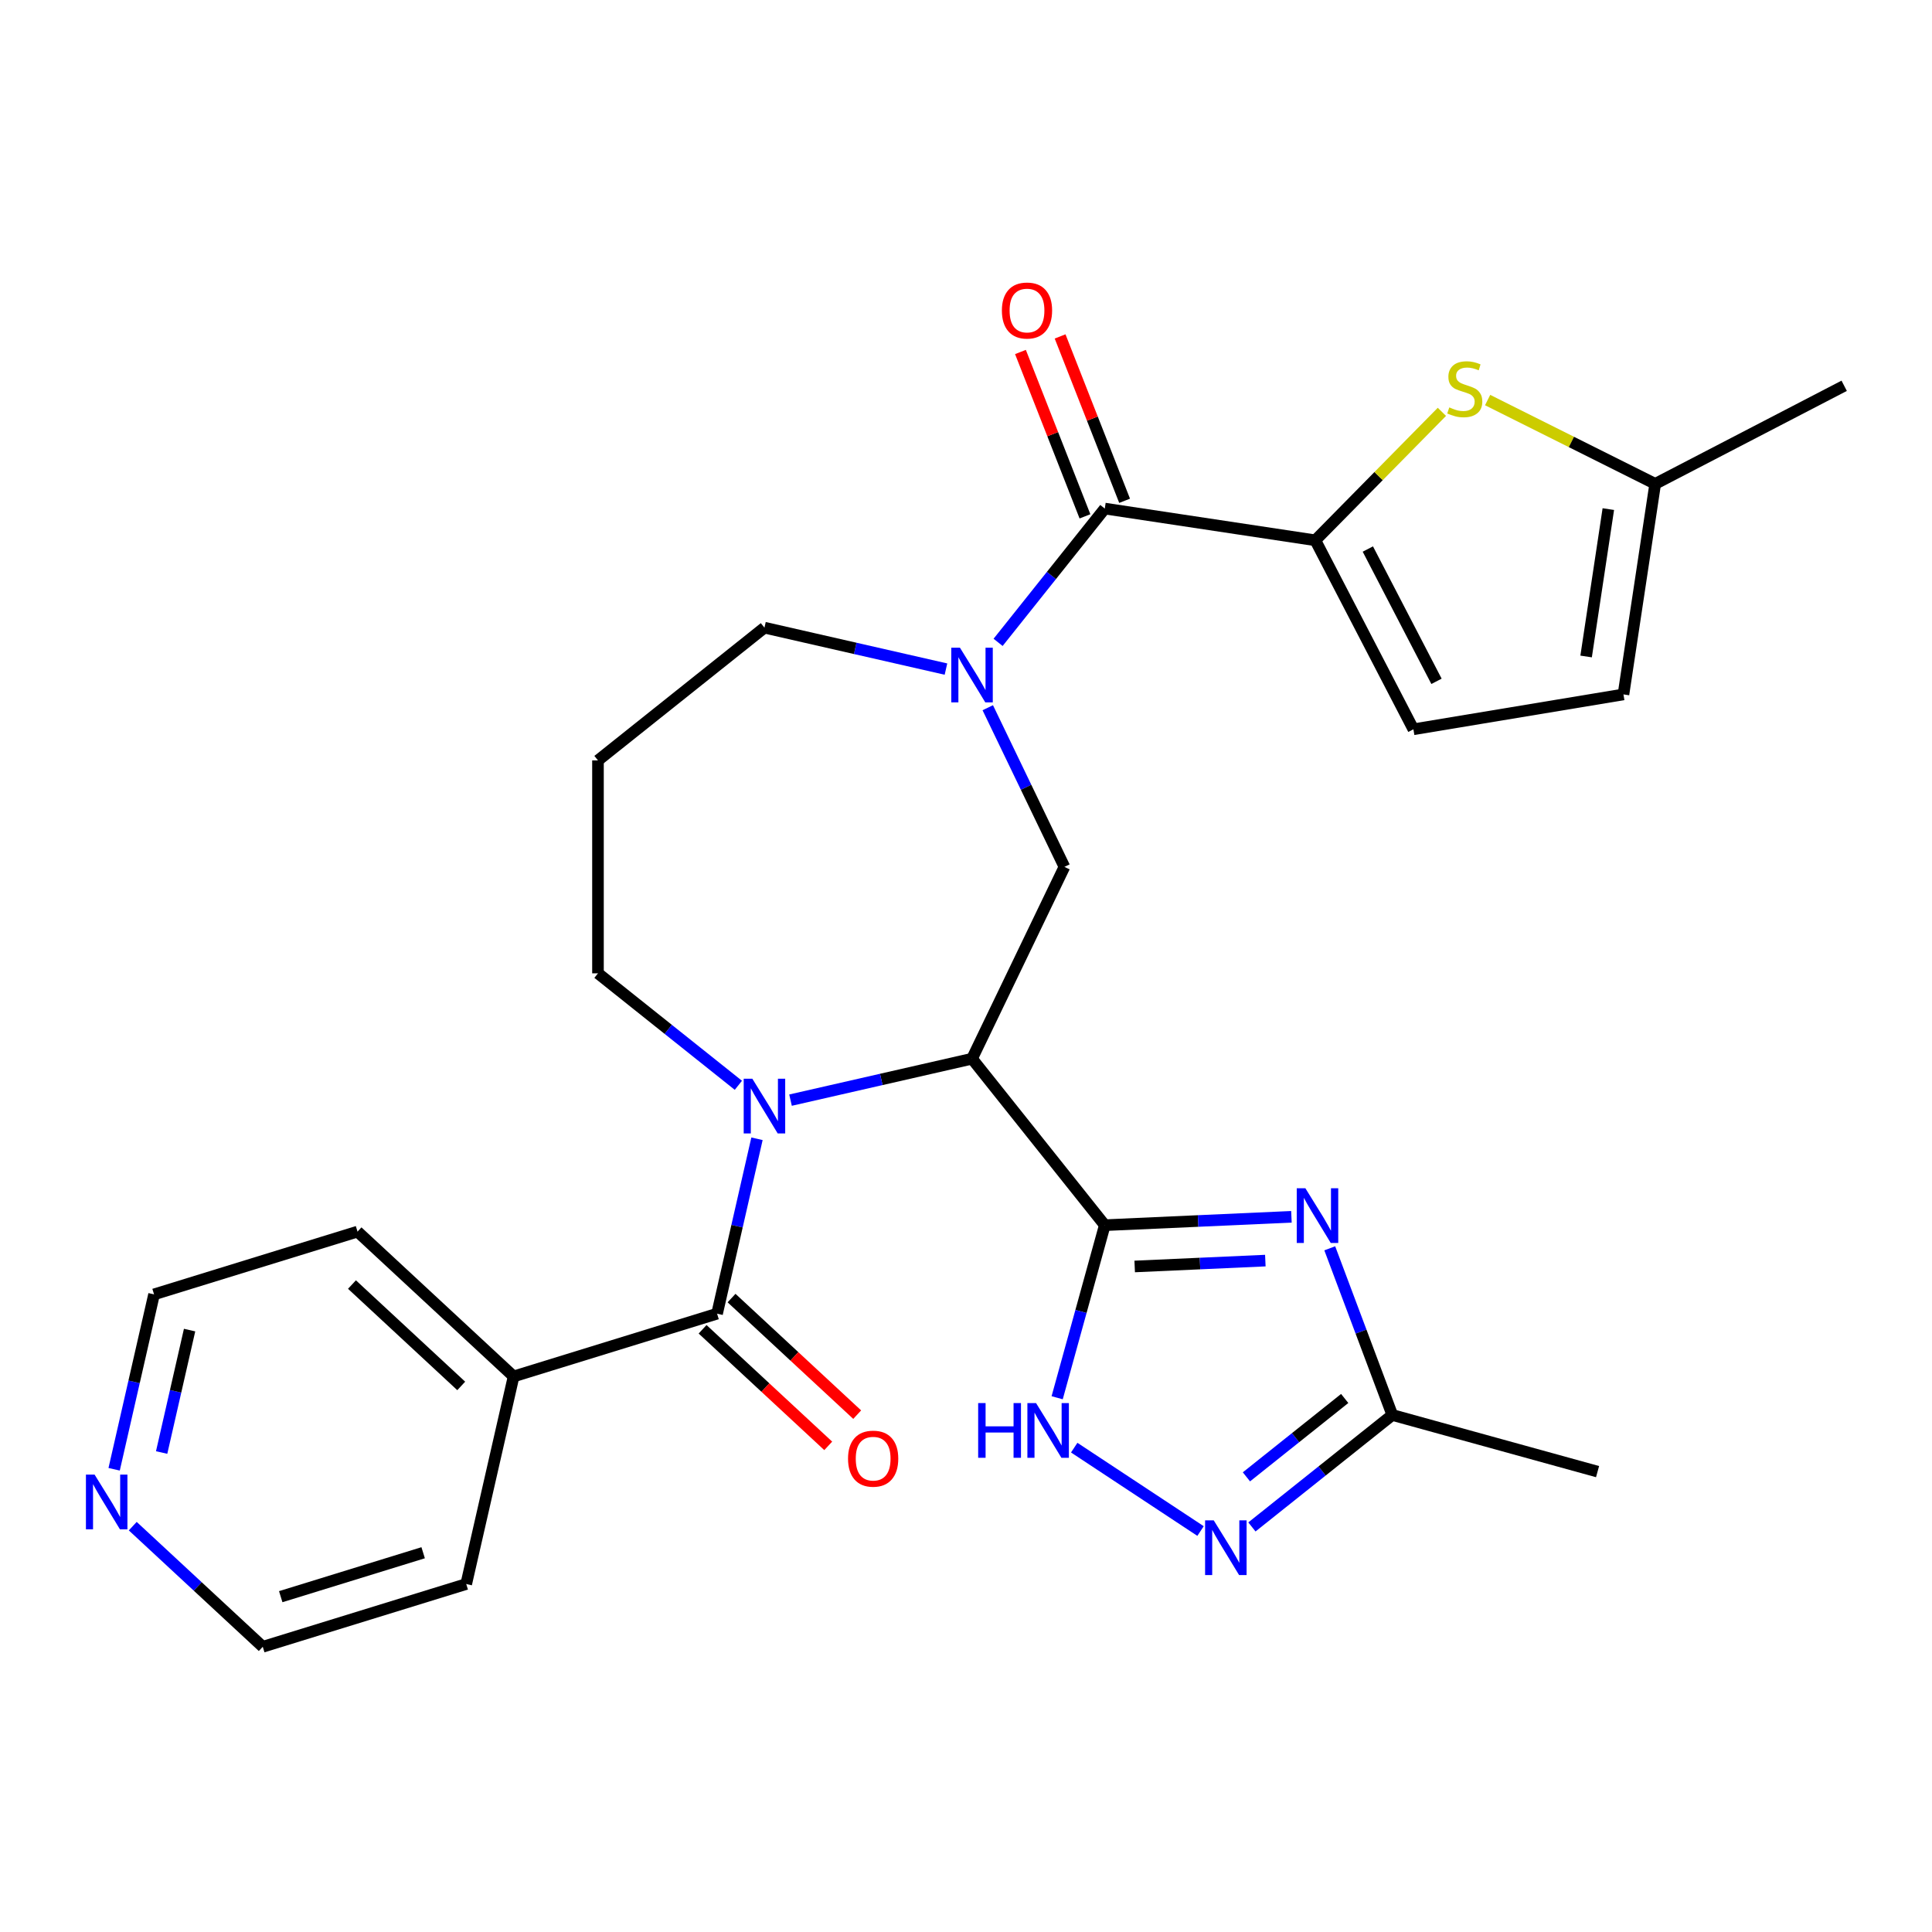 <?xml version='1.0' encoding='iso-8859-1'?>
<svg version='1.1' baseProfile='full'
              xmlns='http://www.w3.org/2000/svg'
                      xmlns:rdkit='http://www.rdkit.org/xml'
                      xmlns:xlink='http://www.w3.org/1999/xlink'
                  xml:space='preserve'
width='1000px' height='1000px' viewBox='0 0 1000 1000'>
<!-- END OF HEADER -->
<rect style='opacity:1.0;fill:#FFFFFF;stroke:none' width='1000' height='1000' x='0' y='0'> </rect>
<path class='bond-0' d='M 571.836,634.153 L 503.123,547.988' style='fill:none;fill-rule:evenodd;stroke:#000000;stroke-width:6px;stroke-linecap:butt;stroke-linejoin:miter;stroke-opacity:1' />
<path class='bond-2' d='M 571.836,634.153 L 620.138,631.984' style='fill:none;fill-rule:evenodd;stroke:#000000;stroke-width:6px;stroke-linecap:butt;stroke-linejoin:miter;stroke-opacity:1' />
<path class='bond-2' d='M 620.138,631.984 L 668.439,629.814' style='fill:none;fill-rule:evenodd;stroke:#0000FF;stroke-width:6px;stroke-linecap:butt;stroke-linejoin:miter;stroke-opacity:1' />
<path class='bond-2' d='M 587.316,655.522 L 621.127,654.003' style='fill:none;fill-rule:evenodd;stroke:#000000;stroke-width:6px;stroke-linecap:butt;stroke-linejoin:miter;stroke-opacity:1' />
<path class='bond-2' d='M 621.127,654.003 L 654.937,652.485' style='fill:none;fill-rule:evenodd;stroke:#0000FF;stroke-width:6px;stroke-linecap:butt;stroke-linejoin:miter;stroke-opacity:1' />
<path class='bond-7' d='M 571.836,634.153 L 559.511,678.814' style='fill:none;fill-rule:evenodd;stroke:#000000;stroke-width:6px;stroke-linecap:butt;stroke-linejoin:miter;stroke-opacity:1' />
<path class='bond-7' d='M 559.511,678.814 L 547.185,723.474' style='fill:none;fill-rule:evenodd;stroke:#0000FF;stroke-width:6px;stroke-linecap:butt;stroke-linejoin:miter;stroke-opacity:1' />
<path class='bond-1' d='M 503.123,547.988 L 456.148,558.71' style='fill:none;fill-rule:evenodd;stroke:#000000;stroke-width:6px;stroke-linecap:butt;stroke-linejoin:miter;stroke-opacity:1' />
<path class='bond-1' d='M 456.148,558.71 L 409.173,569.432' style='fill:none;fill-rule:evenodd;stroke:#0000FF;stroke-width:6px;stroke-linecap:butt;stroke-linejoin:miter;stroke-opacity:1' />
<path class='bond-8' d='M 503.123,547.988 L 550.94,448.694' style='fill:none;fill-rule:evenodd;stroke:#000000;stroke-width:6px;stroke-linecap:butt;stroke-linejoin:miter;stroke-opacity:1' />
<path class='bond-5' d='M 391.817,589.427 L 381.485,634.692' style='fill:none;fill-rule:evenodd;stroke:#0000FF;stroke-width:6px;stroke-linecap:butt;stroke-linejoin:miter;stroke-opacity:1' />
<path class='bond-5' d='M 381.485,634.692 L 371.154,679.957' style='fill:none;fill-rule:evenodd;stroke:#000000;stroke-width:6px;stroke-linecap:butt;stroke-linejoin:miter;stroke-opacity:1' />
<path class='bond-19' d='M 382.182,561.75 L 345.848,532.774' style='fill:none;fill-rule:evenodd;stroke:#0000FF;stroke-width:6px;stroke-linecap:butt;stroke-linejoin:miter;stroke-opacity:1' />
<path class='bond-19' d='M 345.848,532.774 L 309.513,503.798' style='fill:none;fill-rule:evenodd;stroke:#000000;stroke-width:6px;stroke-linecap:butt;stroke-linejoin:miter;stroke-opacity:1' />
<path class='bond-11' d='M 688.282,646.124 L 704.47,689.256' style='fill:none;fill-rule:evenodd;stroke:#0000FF;stroke-width:6px;stroke-linecap:butt;stroke-linejoin:miter;stroke-opacity:1' />
<path class='bond-11' d='M 704.47,689.256 L 720.658,732.389' style='fill:none;fill-rule:evenodd;stroke:#000000;stroke-width:6px;stroke-linecap:butt;stroke-linejoin:miter;stroke-opacity:1' />
<path class='bond-3' d='M 511.269,366.315 L 531.104,407.504' style='fill:none;fill-rule:evenodd;stroke:#0000FF;stroke-width:6px;stroke-linecap:butt;stroke-linejoin:miter;stroke-opacity:1' />
<path class='bond-3' d='M 531.104,407.504 L 550.94,448.694' style='fill:none;fill-rule:evenodd;stroke:#000000;stroke-width:6px;stroke-linecap:butt;stroke-linejoin:miter;stroke-opacity:1' />
<path class='bond-6' d='M 516.612,332.484 L 544.224,297.86' style='fill:none;fill-rule:evenodd;stroke:#0000FF;stroke-width:6px;stroke-linecap:butt;stroke-linejoin:miter;stroke-opacity:1' />
<path class='bond-6' d='M 544.224,297.86 L 571.836,263.235' style='fill:none;fill-rule:evenodd;stroke:#000000;stroke-width:6px;stroke-linecap:butt;stroke-linejoin:miter;stroke-opacity:1' />
<path class='bond-20' d='M 489.627,346.319 L 442.652,335.598' style='fill:none;fill-rule:evenodd;stroke:#0000FF;stroke-width:6px;stroke-linecap:butt;stroke-linejoin:miter;stroke-opacity:1' />
<path class='bond-20' d='M 442.652,335.598 L 395.677,324.876' style='fill:none;fill-rule:evenodd;stroke:#000000;stroke-width:6px;stroke-linecap:butt;stroke-linejoin:miter;stroke-opacity:1' />
<path class='bond-4' d='M 680.814,279.661 L 571.836,263.235' style='fill:none;fill-rule:evenodd;stroke:#000000;stroke-width:6px;stroke-linecap:butt;stroke-linejoin:miter;stroke-opacity:1' />
<path class='bond-10' d='M 680.814,279.661 L 713.568,246.413' style='fill:none;fill-rule:evenodd;stroke:#000000;stroke-width:6px;stroke-linecap:butt;stroke-linejoin:miter;stroke-opacity:1' />
<path class='bond-10' d='M 713.568,246.413 L 746.323,213.165' style='fill:none;fill-rule:evenodd;stroke:#CCCC00;stroke-width:6px;stroke-linecap:butt;stroke-linejoin:miter;stroke-opacity:1' />
<path class='bond-12' d='M 680.814,279.661 L 731.581,377.48' style='fill:none;fill-rule:evenodd;stroke:#000000;stroke-width:6px;stroke-linecap:butt;stroke-linejoin:miter;stroke-opacity:1' />
<path class='bond-12' d='M 707.993,284.18 L 743.53,352.654' style='fill:none;fill-rule:evenodd;stroke:#000000;stroke-width:6px;stroke-linecap:butt;stroke-linejoin:miter;stroke-opacity:1' />
<path class='bond-15' d='M 363.658,688.036 L 396.174,718.207' style='fill:none;fill-rule:evenodd;stroke:#000000;stroke-width:6px;stroke-linecap:butt;stroke-linejoin:miter;stroke-opacity:1' />
<path class='bond-15' d='M 396.174,718.207 L 428.691,748.378' style='fill:none;fill-rule:evenodd;stroke:#FF0000;stroke-width:6px;stroke-linecap:butt;stroke-linejoin:miter;stroke-opacity:1' />
<path class='bond-15' d='M 378.65,671.879 L 411.166,702.05' style='fill:none;fill-rule:evenodd;stroke:#000000;stroke-width:6px;stroke-linecap:butt;stroke-linejoin:miter;stroke-opacity:1' />
<path class='bond-15' d='M 411.166,702.05 L 443.683,732.221' style='fill:none;fill-rule:evenodd;stroke:#FF0000;stroke-width:6px;stroke-linecap:butt;stroke-linejoin:miter;stroke-opacity:1' />
<path class='bond-16' d='M 371.154,679.957 L 265.841,712.442' style='fill:none;fill-rule:evenodd;stroke:#000000;stroke-width:6px;stroke-linecap:butt;stroke-linejoin:miter;stroke-opacity:1' />
<path class='bond-17' d='M 582.095,259.209 L 565.401,216.671' style='fill:none;fill-rule:evenodd;stroke:#000000;stroke-width:6px;stroke-linecap:butt;stroke-linejoin:miter;stroke-opacity:1' />
<path class='bond-17' d='M 565.401,216.671 L 548.706,174.134' style='fill:none;fill-rule:evenodd;stroke:#FF0000;stroke-width:6px;stroke-linecap:butt;stroke-linejoin:miter;stroke-opacity:1' />
<path class='bond-17' d='M 561.577,267.262 L 544.883,224.724' style='fill:none;fill-rule:evenodd;stroke:#000000;stroke-width:6px;stroke-linecap:butt;stroke-linejoin:miter;stroke-opacity:1' />
<path class='bond-17' d='M 544.883,224.724 L 528.188,182.187' style='fill:none;fill-rule:evenodd;stroke:#FF0000;stroke-width:6px;stroke-linecap:butt;stroke-linejoin:miter;stroke-opacity:1' />
<path class='bond-9' d='M 556.012,749.298 L 621.403,792.462' style='fill:none;fill-rule:evenodd;stroke:#0000FF;stroke-width:6px;stroke-linecap:butt;stroke-linejoin:miter;stroke-opacity:1' />
<path class='bond-28' d='M 647.989,790.341 L 684.324,761.365' style='fill:none;fill-rule:evenodd;stroke:#0000FF;stroke-width:6px;stroke-linecap:butt;stroke-linejoin:miter;stroke-opacity:1' />
<path class='bond-28' d='M 684.324,761.365 L 720.658,732.389' style='fill:none;fill-rule:evenodd;stroke:#000000;stroke-width:6px;stroke-linecap:butt;stroke-linejoin:miter;stroke-opacity:1' />
<path class='bond-28' d='M 645.147,764.415 L 670.581,744.132' style='fill:none;fill-rule:evenodd;stroke:#0000FF;stroke-width:6px;stroke-linecap:butt;stroke-linejoin:miter;stroke-opacity:1' />
<path class='bond-28' d='M 670.581,744.132 L 696.015,723.849' style='fill:none;fill-rule:evenodd;stroke:#000000;stroke-width:6px;stroke-linecap:butt;stroke-linejoin:miter;stroke-opacity:1' />
<path class='bond-13' d='M 769.993,207.07 L 813.36,228.759' style='fill:none;fill-rule:evenodd;stroke:#CCCC00;stroke-width:6px;stroke-linecap:butt;stroke-linejoin:miter;stroke-opacity:1' />
<path class='bond-13' d='M 813.36,228.759 L 856.726,250.449' style='fill:none;fill-rule:evenodd;stroke:#000000;stroke-width:6px;stroke-linecap:butt;stroke-linejoin:miter;stroke-opacity:1' />
<path class='bond-22' d='M 720.658,732.389 L 826.895,761.709' style='fill:none;fill-rule:evenodd;stroke:#000000;stroke-width:6px;stroke-linecap:butt;stroke-linejoin:miter;stroke-opacity:1' />
<path class='bond-14' d='M 731.581,377.48 L 840.3,359.426' style='fill:none;fill-rule:evenodd;stroke:#000000;stroke-width:6px;stroke-linecap:butt;stroke-linejoin:miter;stroke-opacity:1' />
<path class='bond-23' d='M 856.726,250.449 L 954.545,199.682' style='fill:none;fill-rule:evenodd;stroke:#000000;stroke-width:6px;stroke-linecap:butt;stroke-linejoin:miter;stroke-opacity:1' />
<path class='bond-31' d='M 856.726,250.449 L 840.3,359.426' style='fill:none;fill-rule:evenodd;stroke:#000000;stroke-width:6px;stroke-linecap:butt;stroke-linejoin:miter;stroke-opacity:1' />
<path class='bond-31' d='M 832.467,263.51 L 820.969,339.794' style='fill:none;fill-rule:evenodd;stroke:#000000;stroke-width:6px;stroke-linecap:butt;stroke-linejoin:miter;stroke-opacity:1' />
<path class='bond-26' d='M 265.841,712.442 L 241.318,819.887' style='fill:none;fill-rule:evenodd;stroke:#000000;stroke-width:6px;stroke-linecap:butt;stroke-linejoin:miter;stroke-opacity:1' />
<path class='bond-27' d='M 265.841,712.442 L 185.053,637.481' style='fill:none;fill-rule:evenodd;stroke:#000000;stroke-width:6px;stroke-linecap:butt;stroke-linejoin:miter;stroke-opacity:1' />
<path class='bond-27' d='M 238.731,717.355 L 182.179,664.883' style='fill:none;fill-rule:evenodd;stroke:#000000;stroke-width:6px;stroke-linecap:butt;stroke-linejoin:miter;stroke-opacity:1' />
<path class='bond-18' d='M 59.078,760.496 L 69.409,715.231' style='fill:none;fill-rule:evenodd;stroke:#0000FF;stroke-width:6px;stroke-linecap:butt;stroke-linejoin:miter;stroke-opacity:1' />
<path class='bond-18' d='M 69.409,715.231 L 79.741,669.966' style='fill:none;fill-rule:evenodd;stroke:#000000;stroke-width:6px;stroke-linecap:butt;stroke-linejoin:miter;stroke-opacity:1' />
<path class='bond-18' d='M 83.666,751.821 L 90.898,720.135' style='fill:none;fill-rule:evenodd;stroke:#0000FF;stroke-width:6px;stroke-linecap:butt;stroke-linejoin:miter;stroke-opacity:1' />
<path class='bond-18' d='M 90.898,720.135 L 98.13,688.45' style='fill:none;fill-rule:evenodd;stroke:#000000;stroke-width:6px;stroke-linecap:butt;stroke-linejoin:miter;stroke-opacity:1' />
<path class='bond-30' d='M 68.712,789.933 L 102.359,821.152' style='fill:none;fill-rule:evenodd;stroke:#0000FF;stroke-width:6px;stroke-linecap:butt;stroke-linejoin:miter;stroke-opacity:1' />
<path class='bond-30' d='M 102.359,821.152 L 136.006,852.372' style='fill:none;fill-rule:evenodd;stroke:#000000;stroke-width:6px;stroke-linecap:butt;stroke-linejoin:miter;stroke-opacity:1' />
<path class='bond-21' d='M 309.513,503.798 L 309.513,393.59' style='fill:none;fill-rule:evenodd;stroke:#000000;stroke-width:6px;stroke-linecap:butt;stroke-linejoin:miter;stroke-opacity:1' />
<path class='bond-29' d='M 395.677,324.876 L 309.513,393.59' style='fill:none;fill-rule:evenodd;stroke:#000000;stroke-width:6px;stroke-linecap:butt;stroke-linejoin:miter;stroke-opacity:1' />
<path class='bond-24' d='M 136.006,852.372 L 241.318,819.887' style='fill:none;fill-rule:evenodd;stroke:#000000;stroke-width:6px;stroke-linecap:butt;stroke-linejoin:miter;stroke-opacity:1' />
<path class='bond-24' d='M 145.306,826.437 L 219.024,803.697' style='fill:none;fill-rule:evenodd;stroke:#000000;stroke-width:6px;stroke-linecap:butt;stroke-linejoin:miter;stroke-opacity:1' />
<path class='bond-25' d='M 79.741,669.966 L 185.053,637.481' style='fill:none;fill-rule:evenodd;stroke:#000000;stroke-width:6px;stroke-linecap:butt;stroke-linejoin:miter;stroke-opacity:1' />
<path  class='atom-2' d='M 389.417 558.352
L 398.697 573.352
Q 399.617 574.832, 401.097 577.512
Q 402.577 580.192, 402.657 580.352
L 402.657 558.352
L 406.417 558.352
L 406.417 586.672
L 402.537 586.672
L 392.577 570.272
Q 391.417 568.352, 390.177 566.152
Q 388.977 563.952, 388.617 563.272
L 388.617 586.672
L 384.937 586.672
L 384.937 558.352
L 389.417 558.352
' fill='#0000FF'/>
<path  class='atom-3' d='M 675.674 615.048
L 684.954 630.048
Q 685.874 631.528, 687.354 634.208
Q 688.834 636.888, 688.914 637.048
L 688.914 615.048
L 692.674 615.048
L 692.674 643.368
L 688.794 643.368
L 678.834 626.968
Q 677.674 625.048, 676.434 622.848
Q 675.234 620.648, 674.874 619.968
L 674.874 643.368
L 671.194 643.368
L 671.194 615.048
L 675.674 615.048
' fill='#0000FF'/>
<path  class='atom-4' d='M 496.863 335.24
L 506.143 350.24
Q 507.063 351.72, 508.543 354.4
Q 510.023 357.08, 510.103 357.24
L 510.103 335.24
L 513.863 335.24
L 513.863 363.56
L 509.983 363.56
L 500.023 347.16
Q 498.863 345.24, 497.623 343.04
Q 496.423 340.84, 496.063 340.16
L 496.063 363.56
L 492.383 363.56
L 492.383 335.24
L 496.863 335.24
' fill='#0000FF'/>
<path  class='atom-8' d='M 506.297 726.23
L 510.137 726.23
L 510.137 738.27
L 524.617 738.27
L 524.617 726.23
L 528.457 726.23
L 528.457 754.55
L 524.617 754.55
L 524.617 741.47
L 510.137 741.47
L 510.137 754.55
L 506.297 754.55
L 506.297 726.23
' fill='#0000FF'/>
<path  class='atom-8' d='M 536.257 726.23
L 545.537 741.23
Q 546.457 742.71, 547.937 745.39
Q 549.417 748.07, 549.497 748.23
L 549.497 726.23
L 553.257 726.23
L 553.257 754.55
L 549.377 754.55
L 539.417 738.15
Q 538.257 736.23, 537.017 734.03
Q 535.817 731.83, 535.457 731.15
L 535.457 754.55
L 531.777 754.55
L 531.777 726.23
L 536.257 726.23
' fill='#0000FF'/>
<path  class='atom-10' d='M 628.234 786.943
L 637.514 801.943
Q 638.434 803.423, 639.914 806.103
Q 641.394 808.783, 641.474 808.943
L 641.474 786.943
L 645.234 786.943
L 645.234 815.263
L 641.354 815.263
L 631.394 798.863
Q 630.234 796.943, 628.994 794.743
Q 627.794 792.543, 627.434 791.863
L 627.434 815.263
L 623.754 815.263
L 623.754 786.943
L 628.234 786.943
' fill='#0000FF'/>
<path  class='atom-11' d='M 750.158 210.871
Q 750.478 210.991, 751.798 211.551
Q 753.118 212.111, 754.558 212.471
Q 756.038 212.791, 757.478 212.791
Q 760.158 212.791, 761.718 211.511
Q 763.278 210.191, 763.278 207.911
Q 763.278 206.351, 762.478 205.391
Q 761.718 204.431, 760.518 203.911
Q 759.318 203.391, 757.318 202.791
Q 754.798 202.031, 753.278 201.311
Q 751.798 200.591, 750.718 199.071
Q 749.678 197.551, 749.678 194.991
Q 749.678 191.431, 752.078 189.231
Q 754.518 187.031, 759.318 187.031
Q 762.598 187.031, 766.318 188.591
L 765.398 191.671
Q 761.998 190.271, 759.438 190.271
Q 756.678 190.271, 755.158 191.431
Q 753.638 192.551, 753.678 194.511
Q 753.678 196.031, 754.438 196.951
Q 755.238 197.871, 756.358 198.391
Q 757.518 198.911, 759.438 199.511
Q 761.998 200.311, 763.518 201.111
Q 765.038 201.911, 766.118 203.551
Q 767.238 205.151, 767.238 207.911
Q 767.238 211.831, 764.598 213.951
Q 761.998 216.031, 757.638 216.031
Q 755.118 216.031, 753.198 215.471
Q 751.318 214.951, 749.078 214.031
L 750.158 210.871
' fill='#CCCC00'/>
<path  class='atom-16' d='M 438.942 754.998
Q 438.942 748.198, 442.302 744.398
Q 445.662 740.598, 451.942 740.598
Q 458.222 740.598, 461.582 744.398
Q 464.942 748.198, 464.942 754.998
Q 464.942 761.878, 461.542 765.798
Q 458.142 769.678, 451.942 769.678
Q 445.702 769.678, 442.302 765.798
Q 438.942 761.918, 438.942 754.998
M 451.942 766.478
Q 456.262 766.478, 458.582 763.598
Q 460.942 760.678, 460.942 754.998
Q 460.942 749.438, 458.582 746.638
Q 456.262 743.798, 451.942 743.798
Q 447.622 743.798, 445.262 746.598
Q 442.942 749.398, 442.942 754.998
Q 442.942 760.718, 445.262 763.598
Q 447.622 766.478, 451.942 766.478
' fill='#FF0000'/>
<path  class='atom-18' d='M 518.573 160.725
Q 518.573 153.925, 521.933 150.125
Q 525.293 146.325, 531.573 146.325
Q 537.853 146.325, 541.213 150.125
Q 544.573 153.925, 544.573 160.725
Q 544.573 167.605, 541.173 171.525
Q 537.773 175.405, 531.573 175.405
Q 525.333 175.405, 521.933 171.525
Q 518.573 167.645, 518.573 160.725
M 531.573 172.205
Q 535.893 172.205, 538.213 169.325
Q 540.573 166.405, 540.573 160.725
Q 540.573 155.165, 538.213 152.365
Q 535.893 149.525, 531.573 149.525
Q 527.253 149.525, 524.893 152.325
Q 522.573 155.125, 522.573 160.725
Q 522.573 166.445, 524.893 169.325
Q 527.253 172.205, 531.573 172.205
' fill='#FF0000'/>
<path  class='atom-19' d='M 48.957 763.251
L 58.237 778.251
Q 59.157 779.731, 60.637 782.411
Q 62.117 785.091, 62.197 785.251
L 62.197 763.251
L 65.957 763.251
L 65.957 791.571
L 62.077 791.571
L 52.117 775.171
Q 50.957 773.251, 49.717 771.051
Q 48.517 768.851, 48.157 768.171
L 48.157 791.571
L 44.477 791.571
L 44.477 763.251
L 48.957 763.251
' fill='#0000FF'/>
</svg>
